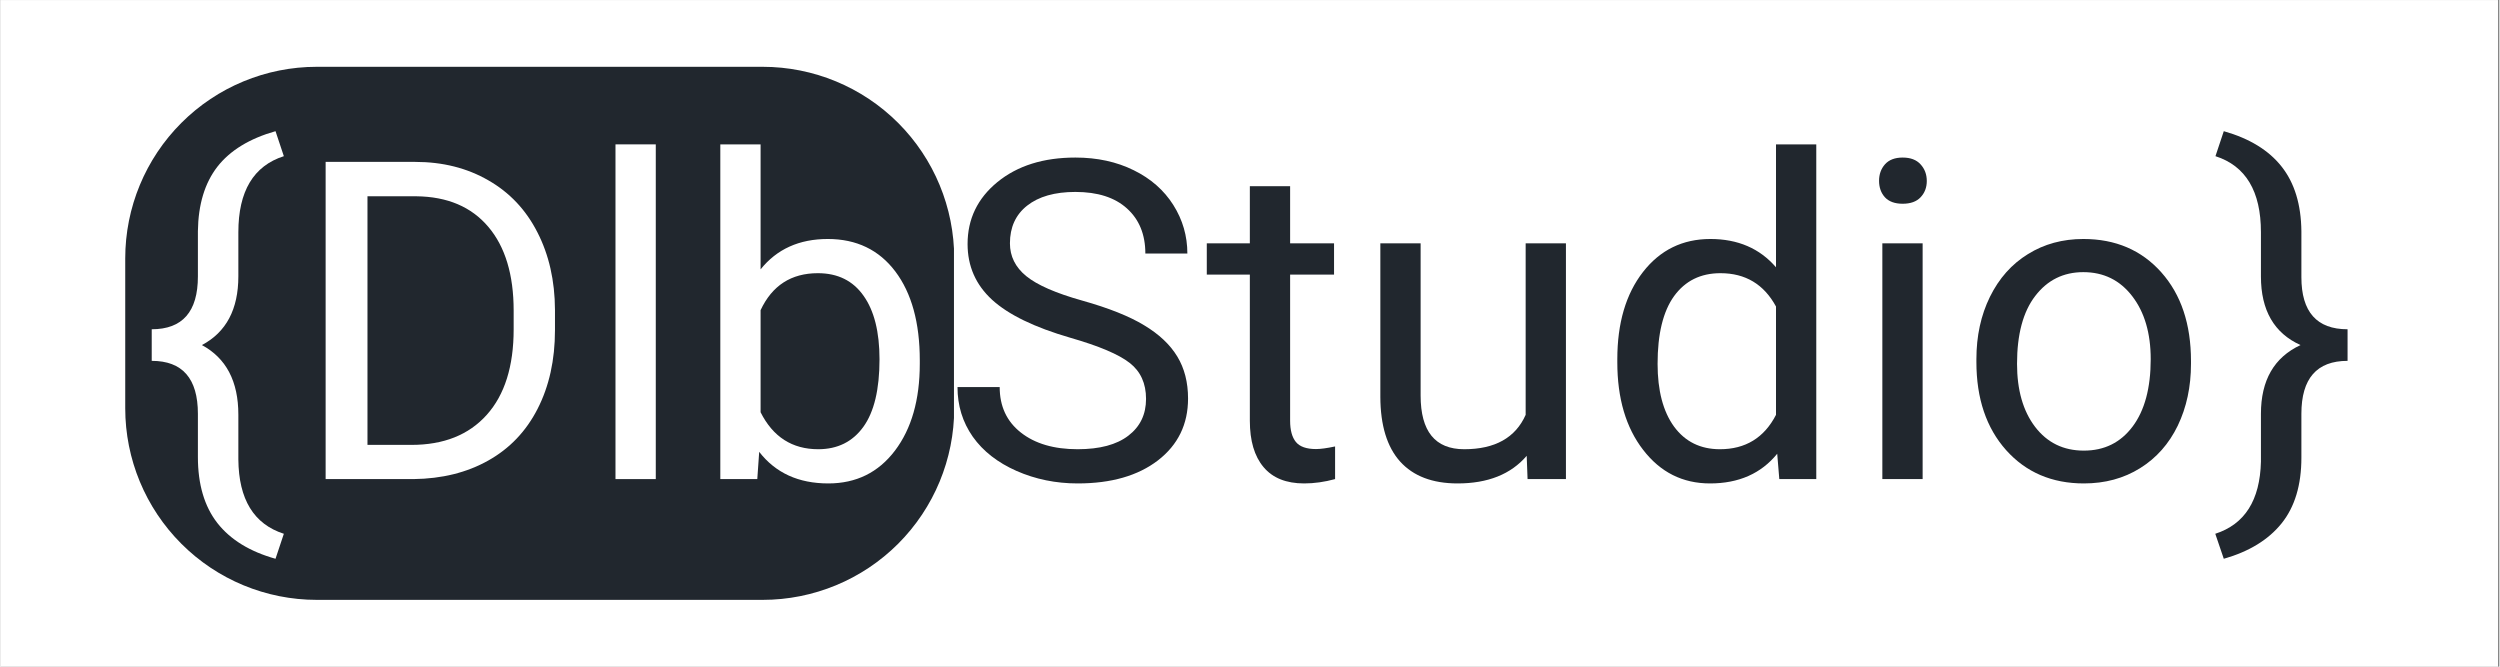 <svg version="1.0" preserveAspectRatio="xMidYMid meet" height="80" viewBox="0 0 224.88 60" zoomAndPan="magnify" width="300" xmlns:xlink="http://www.w3.org/1999/xlink" xmlns="http://www.w3.org/2000/svg"><rect x="0" y="0" width="224.88" height="60" fill="#808080" stroke="none"/><defs><g></g><clipPath id="03cf96e2a7"><path clip-rule="nonzero" d="M 0 0.016 L 224.762 0.016 L 224.762 59.984 L 0 59.984 Z M 0 0.016"></path></clipPath><clipPath id="91aa15b6bd"><path clip-rule="nonzero" d="M 11.211 6.012 L 85.984 6.012 L 85.984 53.988 L 11.211 53.988 Z M 11.211 6.012"></path></clipPath><clipPath id="64481edfa9"><path clip-rule="nonzero" d="M 28.449 6.012 L 68.582 6.012 C 73.152 6.012 77.539 7.828 80.773 11.062 C 84.004 14.297 85.82 18.68 85.82 23.254 L 85.82 36.746 C 85.82 41.32 84.004 45.703 80.773 48.938 C 77.539 52.172 73.152 53.988 68.582 53.988 L 28.449 53.988 C 23.879 53.988 19.492 52.172 16.262 48.938 C 13.027 45.703 11.211 41.32 11.211 36.746 L 11.211 23.254 C 11.211 18.68 13.027 14.297 16.262 11.062 C 19.492 7.828 23.879 6.012 28.449 6.012 Z M 28.449 6.012"></path></clipPath></defs><g clip-path="url(#03cf96e2a7)"><path fill-rule="nonzero" fill-opacity="1" d="M 0 0.016 L 224.879 0.016 L 224.879 59.984 L 0 59.984 Z M 0 0.016" fill="#ffffff"></path><path fill-rule="nonzero" fill-opacity="1" d="M 0 0.016 L 224.879 0.016 L 224.879 59.984 L 0 59.984 Z M 0 0.016" fill="#ffffff"></path></g><g clip-path="url(#91aa15b6bd)"><g clip-path="url(#64481edfa9)"><path fill-rule="nonzero" fill-opacity="1" d="M 11.211 6.012 L 85.797 6.012 L 85.797 53.988 L 11.211 53.988 Z M 11.211 6.012" fill="#21272e"></path></g></g><g fill-opacity="1" fill="#ffffff"><g transform="translate(12.345, 43.118)"><g><path d="M 12.391 7.172 C 10.078 6.523 8.332 5.453 7.156 3.953 C 5.988 2.453 5.406 0.473 5.406 -1.984 L 5.406 -5.875 C 5.406 -9.051 4.02 -10.641 1.25 -10.641 L 1.25 -13.484 C 4.02 -13.484 5.406 -15.066 5.406 -18.234 L 5.406 -22.312 C 5.438 -24.707 6.02 -26.641 7.156 -28.109 C 8.301 -29.578 10.047 -30.645 12.391 -31.312 L 13.141 -29.062 C 10.41 -28.188 9.047 -25.906 9.047 -22.219 L 9.047 -18.25 C 9.047 -15.281 7.953 -13.219 5.766 -12.062 C 7.953 -10.883 9.047 -8.797 9.047 -5.797 L 9.047 -1.766 C 9.078 1.828 10.441 4.055 13.141 4.922 Z M 12.391 7.172"></path></g></g></g><g fill-opacity="1" fill="#ffffff"><g transform="translate(25.935, 43.118)"><g><path d="M 3.312 0 L 3.312 -28.547 L 11.375 -28.547 C 13.852 -28.547 16.047 -27.992 17.953 -26.891 C 19.867 -25.797 21.344 -24.234 22.375 -22.203 C 23.414 -20.18 23.941 -17.859 23.953 -15.234 L 23.953 -13.406 C 23.953 -10.719 23.43 -8.359 22.391 -6.328 C 21.359 -4.305 19.879 -2.754 17.953 -1.672 C 16.023 -0.586 13.781 -0.031 11.219 0 Z M 7.078 -25.453 L 7.078 -3.078 L 11.031 -3.078 C 13.938 -3.078 16.195 -3.977 17.812 -5.781 C 19.426 -7.582 20.234 -10.148 20.234 -13.484 L 20.234 -15.156 C 20.234 -18.395 19.473 -20.91 17.953 -22.703 C 16.43 -24.504 14.27 -25.422 11.469 -25.453 Z M 7.078 -25.453"></path></g></g></g><g fill-opacity="1" fill="#ffffff"><g transform="translate(52.272, 43.118)"><g><path d="M 6.688 0 L 3.062 0 L 3.062 -30.125 L 6.688 -30.125 Z M 6.688 0"></path></g></g></g><g fill-opacity="1" fill="#ffffff"><g transform="translate(62.018, 43.118)"><g><path d="M 20.703 -10.375 C 20.703 -7.133 19.957 -4.531 18.469 -2.562 C 16.977 -0.594 14.977 0.391 12.469 0.391 C 9.789 0.391 7.719 -0.555 6.25 -2.453 L 6.078 0 L 2.75 0 L 2.75 -30.125 L 6.375 -30.125 L 6.375 -18.875 C 7.832 -20.695 9.848 -21.609 12.422 -21.609 C 15.004 -21.609 17.031 -20.633 18.5 -18.688 C 19.969 -16.738 20.703 -14.07 20.703 -10.688 Z M 17.078 -10.781 C 17.078 -13.25 16.598 -15.156 15.641 -16.5 C 14.691 -17.852 13.32 -18.531 11.531 -18.531 C 9.133 -18.531 7.414 -17.422 6.375 -15.203 L 6.375 -6.016 C 7.488 -3.797 9.219 -2.688 11.562 -2.688 C 13.301 -2.688 14.656 -3.359 15.625 -4.703 C 16.594 -6.047 17.078 -8.07 17.078 -10.781 Z M 17.078 -10.781"></path></g></g></g><g fill-opacity="1" fill="#21272e"><g transform="translate(84.553, 43.118)"><g><path d="M 11.719 -12.719 C 8.488 -13.656 6.141 -14.797 4.672 -16.141 C 3.203 -17.492 2.469 -19.164 2.469 -21.156 C 2.469 -23.406 3.363 -25.266 5.156 -26.734 C 6.957 -28.203 9.297 -28.938 12.172 -28.938 C 14.141 -28.938 15.891 -28.555 17.422 -27.797 C 18.953 -27.047 20.141 -26.004 20.984 -24.672 C 21.828 -23.336 22.25 -21.879 22.25 -20.297 L 18.469 -20.297 C 18.469 -22.016 17.914 -23.367 16.812 -24.359 C 15.719 -25.348 14.172 -25.844 12.172 -25.844 C 10.316 -25.844 8.867 -25.43 7.828 -24.609 C 6.797 -23.797 6.281 -22.664 6.281 -21.219 C 6.281 -20.051 6.77 -19.066 7.75 -18.266 C 8.738 -17.461 10.422 -16.727 12.797 -16.062 C 15.172 -15.395 17.023 -14.656 18.359 -13.844 C 19.703 -13.039 20.695 -12.102 21.344 -11.031 C 21.988 -9.969 22.312 -8.707 22.312 -7.25 C 22.312 -4.938 21.41 -3.082 19.609 -1.688 C 17.805 -0.301 15.395 0.391 12.375 0.391 C 10.414 0.391 8.582 0.016 6.875 -0.734 C 5.176 -1.484 3.863 -2.508 2.938 -3.812 C 2.02 -5.125 1.562 -6.613 1.562 -8.281 L 5.359 -8.281 C 5.359 -6.551 5.992 -5.188 7.266 -4.188 C 8.535 -3.188 10.238 -2.688 12.375 -2.688 C 14.363 -2.688 15.883 -3.094 16.938 -3.906 C 18 -4.719 18.531 -5.82 18.531 -7.219 C 18.531 -8.613 18.039 -9.691 17.062 -10.453 C 16.082 -11.223 14.301 -11.977 11.719 -12.719 Z M 11.719 -12.719"></path></g></g></g><g fill-opacity="1" fill="#21272e"><g transform="translate(108.379, 43.118)"><g><path d="M 7.672 -26.359 L 7.672 -21.219 L 11.625 -21.219 L 11.625 -18.406 L 7.672 -18.406 L 7.672 -5.25 C 7.672 -4.406 7.844 -3.77 8.188 -3.344 C 8.539 -2.914 9.145 -2.703 10 -2.703 C 10.414 -2.703 10.988 -2.781 11.719 -2.938 L 11.719 0 C 10.77 0.258 9.844 0.391 8.938 0.391 C 7.32 0.391 6.102 -0.098 5.281 -1.078 C 4.457 -2.055 4.047 -3.445 4.047 -5.25 L 4.047 -18.406 L 0.172 -18.406 L 0.172 -21.219 L 4.047 -21.219 L 4.047 -26.359 Z M 7.672 -26.359"></path></g></g></g><g fill-opacity="1" fill="#21272e"><g transform="translate(121.499, 43.118)"><g><path d="M 15.844 -2.094 C 14.426 -0.438 12.352 0.391 9.625 0.391 C 7.363 0.391 5.641 -0.266 4.453 -1.578 C 3.273 -2.891 2.68 -4.832 2.672 -7.406 L 2.672 -21.219 L 6.297 -21.219 L 6.297 -7.516 C 6.297 -4.297 7.602 -2.688 10.219 -2.688 C 12.988 -2.688 14.832 -3.719 15.75 -5.781 L 15.75 -21.219 L 19.375 -21.219 L 19.375 0 L 15.922 0 Z M 15.844 -2.094"></path></g></g></g><g fill-opacity="1" fill="#21272e"><g transform="translate(143.639, 43.118)"><g><path d="M 1.859 -10.781 C 1.859 -14.039 2.629 -16.66 4.172 -18.641 C 5.711 -20.617 7.734 -21.609 10.234 -21.609 C 12.711 -21.609 14.68 -20.758 16.141 -19.062 L 16.141 -30.125 L 19.766 -30.125 L 19.766 0 L 16.438 0 L 16.25 -2.281 C 14.801 -0.5 12.785 0.391 10.203 0.391 C 7.742 0.391 5.738 -0.613 4.188 -2.625 C 2.633 -4.633 1.859 -7.266 1.859 -10.516 Z M 5.484 -10.375 C 5.484 -7.969 5.977 -6.082 6.969 -4.719 C 7.969 -3.363 9.344 -2.688 11.094 -2.688 C 13.395 -2.688 15.078 -3.719 16.141 -5.781 L 16.141 -15.531 C 15.055 -17.531 13.391 -18.531 11.141 -18.531 C 9.359 -18.531 7.969 -17.844 6.969 -16.469 C 5.977 -15.094 5.484 -13.062 5.484 -10.375 Z M 5.484 -10.375"></path></g></g></g><g fill-opacity="1" fill="#21272e"><g transform="translate(166.289, 43.118)"><g><path d="M 6.688 0 L 3.062 0 L 3.062 -21.219 L 6.688 -21.219 Z M 2.766 -26.844 C 2.766 -27.426 2.941 -27.922 3.297 -28.328 C 3.66 -28.734 4.191 -28.938 4.891 -28.938 C 5.598 -28.938 6.133 -28.734 6.5 -28.328 C 6.875 -27.922 7.062 -27.422 7.062 -26.828 C 7.062 -26.242 6.875 -25.754 6.5 -25.359 C 6.133 -24.973 5.598 -24.781 4.891 -24.781 C 4.191 -24.781 3.66 -24.973 3.297 -25.359 C 2.941 -25.754 2.766 -26.25 2.766 -26.844 Z M 2.766 -26.844"></path></g></g></g><g fill-opacity="1" fill="#21272e"><g transform="translate(176.035, 43.118)"><g><path d="M 1.781 -10.797 C 1.781 -12.879 2.188 -14.75 3 -16.406 C 3.82 -18.07 4.961 -19.352 6.422 -20.25 C 7.879 -21.156 9.539 -21.609 11.406 -21.609 C 14.301 -21.609 16.641 -20.609 18.422 -18.609 C 20.203 -16.609 21.094 -13.945 21.094 -10.625 L 21.094 -10.375 C 21.094 -8.312 20.695 -6.457 19.906 -4.812 C 19.113 -3.176 17.984 -1.898 16.516 -0.984 C 15.047 -0.066 13.359 0.391 11.453 0.391 C 8.578 0.391 6.242 -0.609 4.453 -2.609 C 2.672 -4.609 1.781 -7.254 1.781 -10.547 Z M 5.438 -10.375 C 5.438 -8.02 5.977 -6.129 7.062 -4.703 C 8.156 -3.273 9.617 -2.562 11.453 -2.562 C 13.297 -2.562 14.758 -3.285 15.844 -4.734 C 16.926 -6.18 17.469 -8.203 17.469 -10.797 C 17.469 -13.129 16.914 -15.016 15.812 -16.453 C 14.707 -17.898 13.238 -18.625 11.406 -18.625 C 9.613 -18.625 8.172 -17.91 7.078 -16.484 C 5.984 -15.066 5.438 -13.031 5.438 -10.375 Z M 5.438 -10.375"></path></g></g></g><g fill-opacity="1" fill="#21272e"><g transform="translate(198.94, 43.118)"><g><path d="M 0.375 4.922 C 3.031 4.066 4.398 1.906 4.484 -1.562 L 4.484 -5.875 C 4.484 -8.895 5.672 -10.957 8.047 -12.062 C 5.672 -13.133 4.484 -15.191 4.484 -18.234 L 4.484 -22.219 C 4.484 -25.906 3.117 -28.188 0.391 -29.062 L 1.141 -31.312 C 3.453 -30.656 5.188 -29.594 6.344 -28.125 C 7.508 -26.656 8.102 -24.711 8.125 -22.297 L 8.125 -18.172 C 8.125 -15.047 9.508 -13.484 12.281 -13.484 L 12.281 -10.641 C 9.508 -10.641 8.125 -9.051 8.125 -5.875 L 8.125 -1.922 C 8.125 0.535 7.531 2.504 6.344 3.984 C 5.156 5.461 3.422 6.523 1.141 7.172 Z M 0.375 4.922"></path></g></g></g></svg>